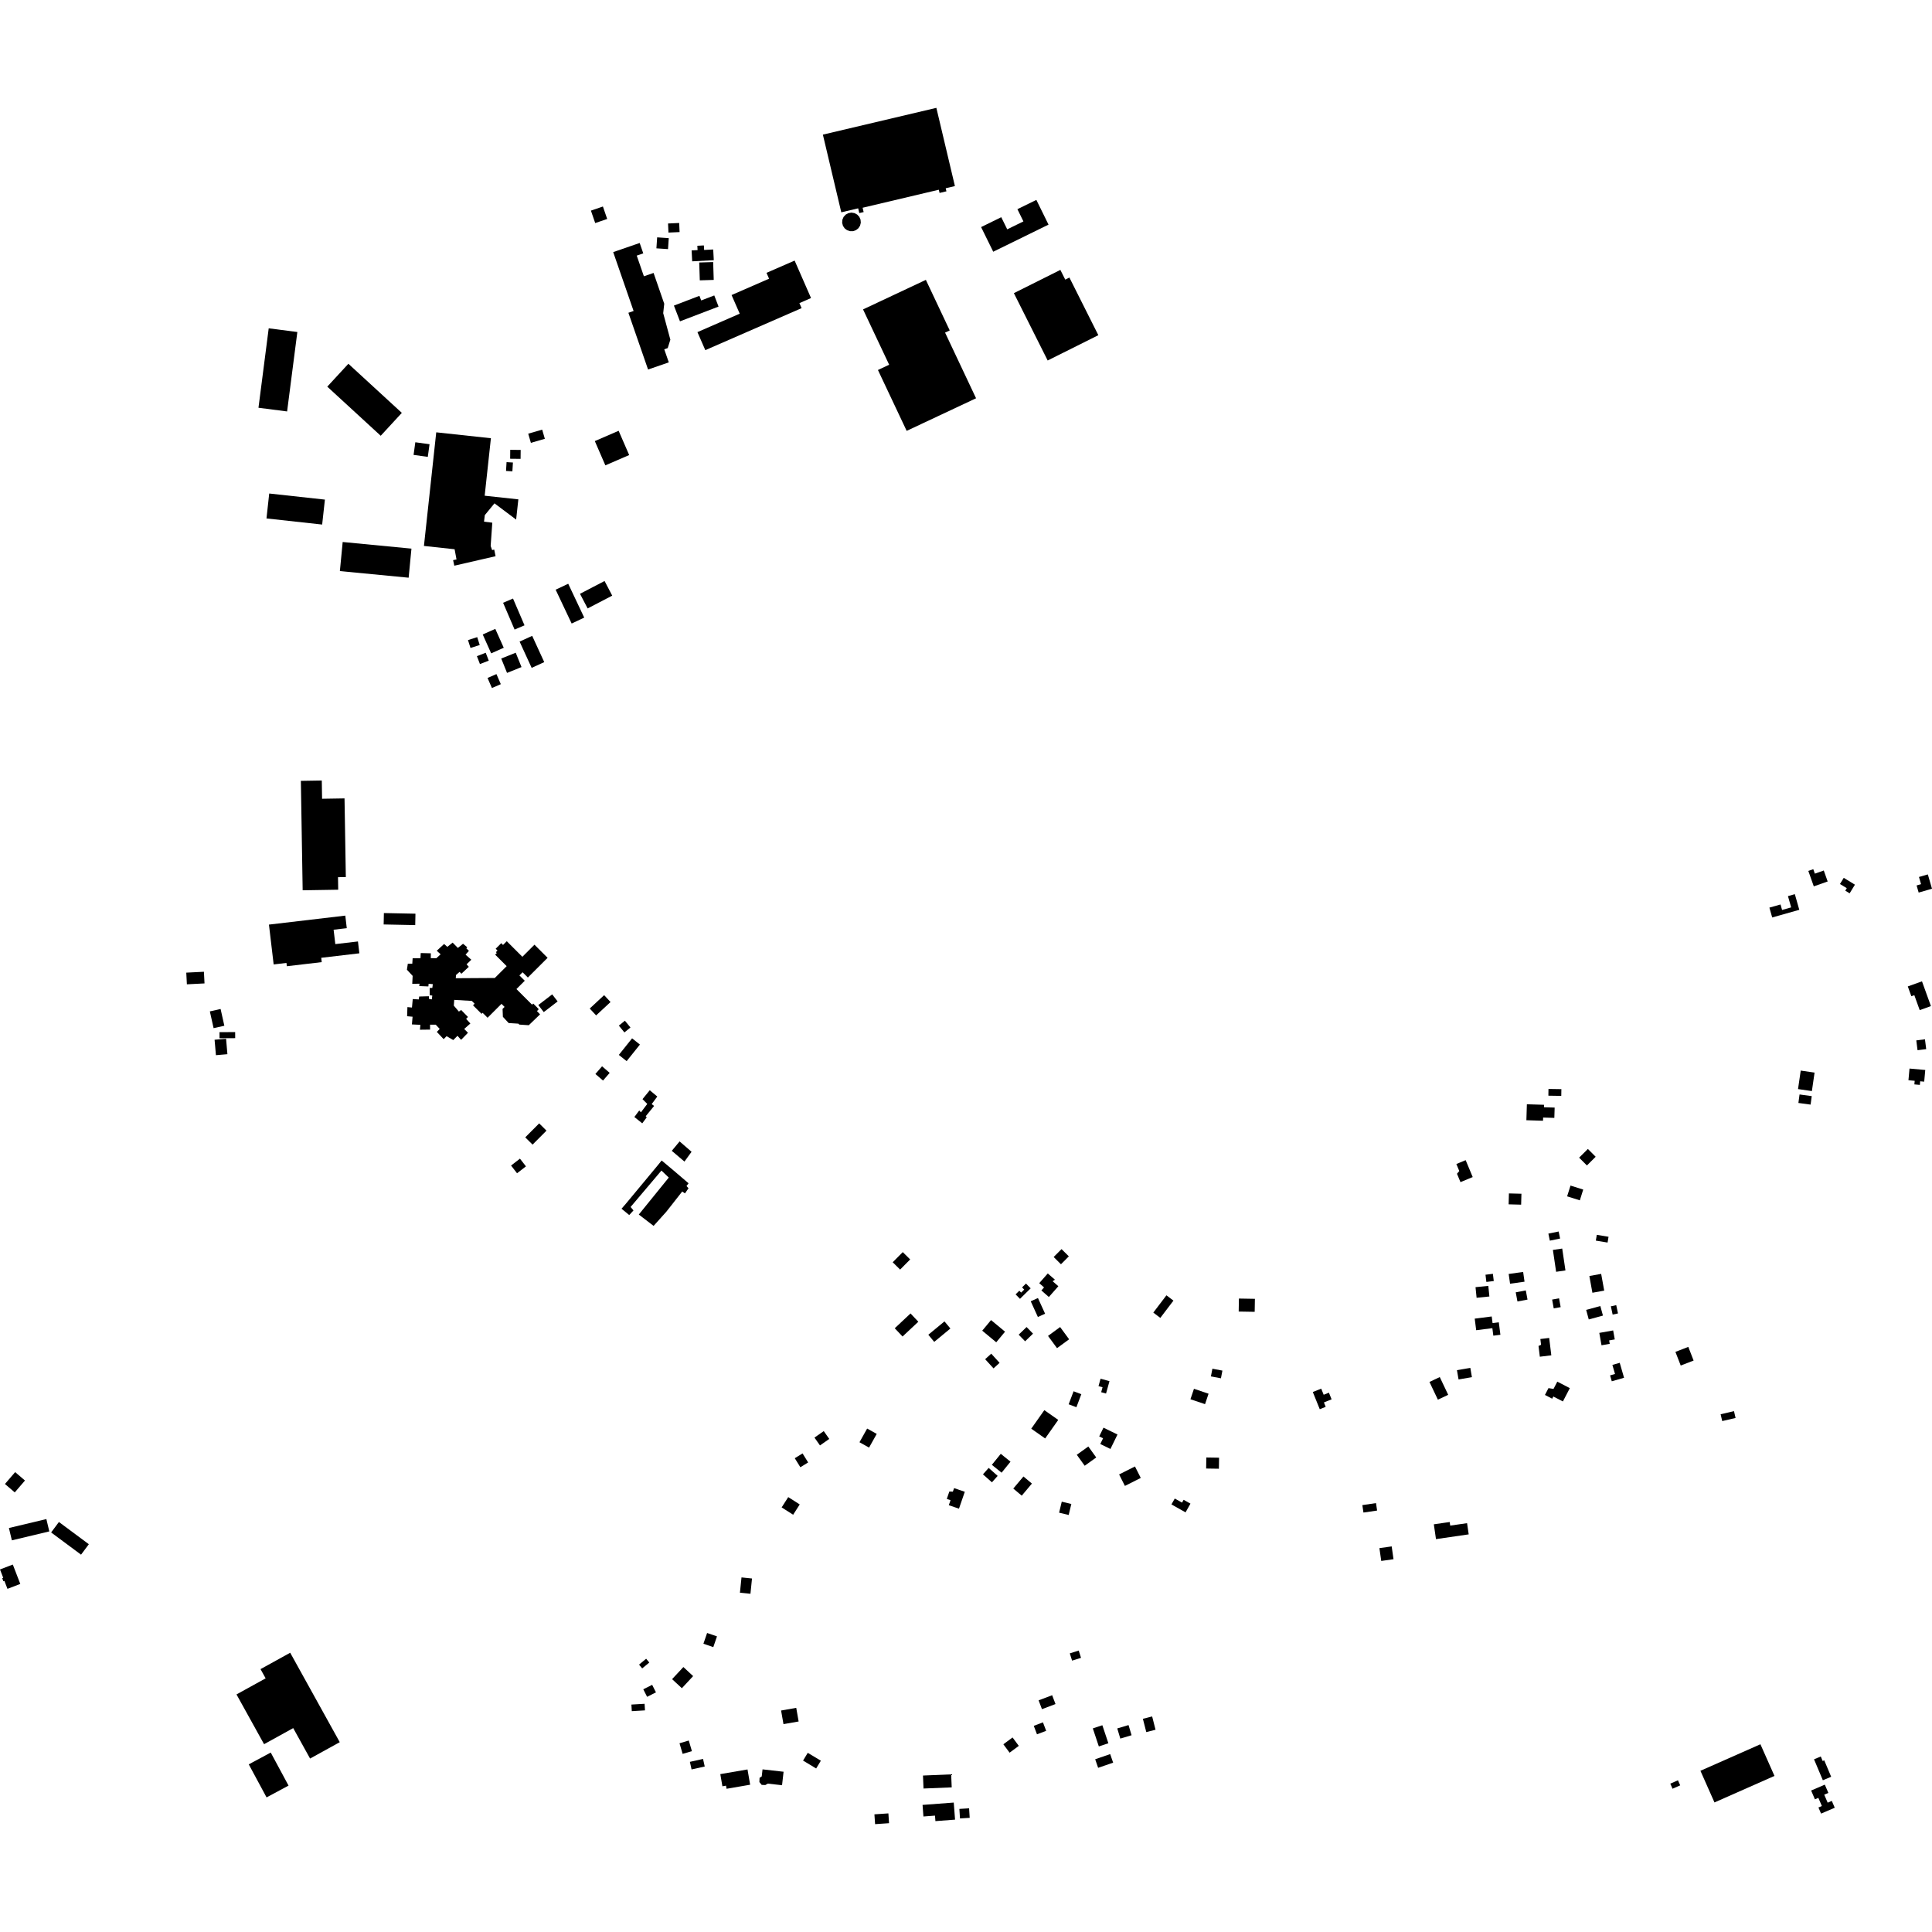 <?xml version="1.0" encoding="utf-8" standalone="no"?>
<!DOCTYPE svg PUBLIC "-//W3C//DTD SVG 1.1//EN"
  "http://www.w3.org/Graphics/SVG/1.1/DTD/svg11.dtd">
<!-- Created with matplotlib (https://matplotlib.org/) -->
<svg height="288pt" version="1.1" viewBox="0 0 288 288" width="288pt" xmlns="http://www.w3.org/2000/svg" xmlns:xlink="http://www.w3.org/1999/xlink">
 <defs>
  <style type="text/css">
*{stroke-linecap:butt;stroke-linejoin:round;}
  </style>
 </defs>
 <g id="figure_1">
  <g id="patch_1">
   <path d="M 0 288 
L 288 288 
L 288 0 
L 0 0 
z
" style="fill:none;opacity:0;"/>
  </g>
  <g id="axes_1">
   <g id="PatchCollection_1">
    <path clip-path="url(#p82e9baf009)" d="M 101.306 170.15 
L 103.091 171.694 
L 102.03 173.154 
L 100.141 171.551 
L 101.306 170.15 
"/>
    <path clip-path="url(#p82e9baf009)" d="M 99.693 175.537 
L 98.6 174.493 
L 94.004 179.92 
L 94.432 180.438 
L 93.799 181.124 
L 92.649 180.183 
L 93.312 179.419 
L 97.884 173.912 
L 98.633 172.993 
L 100.446 174.513 
L 102.641 176.39 
L 102.334 176.8 
L 102.638 177.129 
L 102.106 177.898 
L 101.695 177.618 
L 99.75 180.094 
L 99.306 180.657 
L 97.429 182.742 
L 95.226 181.048 
L 99.693 175.537 
"/>
    <path clip-path="url(#p82e9baf009)" d="M 96.859 162.52 
L 97.982 163.46 
L 97.146 164.585 
L 97.505 164.863 
L 96.257 166.394 
L 96.408 166.558 
L 95.739 167.453 
L 94.563 166.511 
L 95.288 165.539 
L 95.541 165.813 
L 96.488 164.559 
L 95.777 163.846 
L 96.859 162.52 
"/>
    <path clip-path="url(#p82e9baf009)" d="M 89.748 158.951 
L 90.883 159.932 
L 89.89 161.077 
L 88.755 160.096 
L 89.748 158.951 
"/>
    <path clip-path="url(#p82e9baf009)" d="M 31.988 154.994 
L 33.701 154.847 
L 33.899 157.146 
L 32.188 157.294 
L 31.988 154.994 
"/>
    <path clip-path="url(#p82e9baf009)" d="M 95.391 155.712 
L 93.413 158.181 
L 92.248 157.253 
L 94.226 154.783 
L 95.391 155.712 
"/>
    <path clip-path="url(#p82e9baf009)" d="M 32.72 153.864 
L 35.055 153.852 
L 35.06 154.755 
L 32.724 154.767 
L 32.72 153.864 
"/>
    <path clip-path="url(#p82e9baf009)" d="M 91.011 149.371 
L 88.861 151.365 
L 87.908 150.34 
L 90.057 148.345 
L 91.011 149.371 
"/>
    <path clip-path="url(#p82e9baf009)" d="M 92.251 152.889 
L 93.151 152.154 
L 93.982 153.167 
L 93.081 153.902 
L 92.251 152.889 
"/>
    <path clip-path="url(#p82e9baf009)" d="M 83.126 149.281 
L 81.058 150.871 
L 80.245 149.82 
L 82.314 148.23 
L 83.126 149.281 
"/>
    <path clip-path="url(#p82e9baf009)" d="M 57.225 136.108 
L 61.931 136.203 
L 61.897 137.902 
L 57.191 137.807 
L 57.225 136.108 
"/>
    <path clip-path="url(#p82e9baf009)" d="M 30.399 144.858 
L 30.487 146.597 
L 27.858 146.73 
L 27.769 144.989 
L 30.399 144.858 
"/>
    <path clip-path="url(#p82e9baf009)" d="M 32.884 150.408 
L 33.443 152.906 
L 31.84 153.264 
L 31.281 150.766 
L 32.884 150.408 
"/>
    <path clip-path="url(#p82e9baf009)" d="M 78.403 173.868 
L 77.075 174.895 
L 76.183 173.745 
L 77.509 172.718 
L 78.403 173.868 
"/>
    <path clip-path="url(#p82e9baf009)" d="M 80.373 167.46 
L 81.464 168.542 
L 79.39 170.626 
L 78.298 169.544 
L 80.373 167.46 
"/>
    <path clip-path="url(#p82e9baf009)" d="M 122.665 20.069 
L 139.583 16.077 
L 142.347 27.739 
L 140.973 28.064 
L 141.082 28.519 
L 140.061 28.761 
L 139.948 28.283 
L 128.589 30.968 
L 128.743 31.613 
L 128.094 31.766 
L 127.925 31.056 
L 125.409 31.649 
L 122.665 20.069 
"/>
    <path clip-path="url(#p82e9baf009)" d="M 127.605 34.304 
L 127.964 34.02 
L 128.211 33.635 
L 128.319 33.192 
L 128.278 32.735 
L 128.091 32.319 
L 127.779 31.984 
L 127.373 31.767 
L 126.917 31.694 
L 126.464 31.773 
L 126.059 31.995 
L 125.751 32.338 
L 125.571 32.76 
L 125.539 33.22 
L 125.658 33.665 
L 125.915 34.045 
L 126.281 34.321 
L 126.716 34.464 
L 127.174 34.458 
L 127.605 34.304 
"/>
    <path clip-path="url(#p82e9baf009)" d="M 154.488 29.799 
L 156.302 33.485 
L 148.059 37.524 
L 146.251 33.851 
L 149.256 32.378 
L 150.146 34.186 
L 152.559 33.005 
L 151.662 31.182 
L 154.488 29.799 
"/>
    <path clip-path="url(#p82e9baf009)" d="M 138.017 41.72 
L 141.574 49.256 
L 140.881 49.582 
L 145.5 59.37 
L 135.156 64.23 
L 130.873 55.156 
L 132.545 54.369 
L 128.653 46.122 
L 138.017 41.72 
"/>
    <path clip-path="url(#p82e9baf009)" d="M 156.176 53.739 
L 163.727 49.964 
L 159.414 41.373 
L 158.794 41.681 
L 158.068 40.234 
L 151.137 43.699 
L 156.176 53.739 
"/>
    <path clip-path="url(#p82e9baf009)" d="M 91.408 37.581 
L 95.355 36.22 
L 95.891 37.769 
L 94.918 38.104 
L 95.984 41.184 
L 97.427 40.687 
L 99.016 45.278 
L 98.863 46.688 
L 99.929 50.636 
L 99.536 51.89 
L 99.02 52.068 
L 99.696 54.018 
L 96.606 55.084 
L 93.674 46.626 
L 94.449 46.358 
L 91.408 37.581 
"/>
    <path clip-path="url(#p82e9baf009)" d="M 103.964 49.51 
L 105.139 52.197 
L 119.493 45.934 
L 119.166 45.186 
L 120.899 44.429 
L 118.453 38.845 
L 114.261 40.673 
L 114.642 41.545 
L 109.053 43.983 
L 110.27 46.76 
L 103.964 49.51 
"/>
    <path clip-path="url(#p82e9baf009)" d="M 103.097 37.329 
L 103.987 37.281 
L 103.952 36.635 
L 104.925 36.584 
L 104.962 37.261 
L 106.317 37.19 
L 106.403 38.785 
L 103.184 38.957 
L 103.097 37.329 
"/>
    <path clip-path="url(#p82e9baf009)" d="M 104.232 39.13 
L 106.31 39.065 
L 106.395 41.726 
L 104.317 41.791 
L 104.232 39.13 
"/>
    <path clip-path="url(#p82e9baf009)" d="M 100.46 45.553 
L 104.26 44.099 
L 104.525 44.787 
L 106.475 44.041 
L 107.113 45.702 
L 101.363 47.902 
L 100.46 45.553 
"/>
    <path clip-path="url(#p82e9baf009)" d="M 99.584 33.315 
L 101.245 33.24 
L 101.306 34.596 
L 99.647 34.67 
L 99.584 33.315 
"/>
    <path clip-path="url(#p82e9baf009)" d="M 97.96 35.382 
L 99.691 35.497 
L 99.581 37.136 
L 97.85 37.019 
L 97.96 35.382 
"/>
    <path clip-path="url(#p82e9baf009)" d="M 88.726 33.253 
L 90.513 32.64 
L 89.875 30.784 
L 88.087 31.398 
L 88.726 33.253 
"/>
    <path clip-path="url(#p82e9baf009)" d="M 273.503 269.477 
L 271.463 270.35 
L 271.072 269.44 
L 271.583 269.22 
L 271.059 268.004 
L 270.548 268.224 
L 269.983 266.91 
L 272.022 266.036 
L 272.552 267.267 
L 271.936 267.53 
L 272.449 268.722 
L 273.065 268.459 
L 273.503 269.477 
"/>
    <path clip-path="url(#p82e9baf009)" d="M 270.414 262.259 
L 271.42 261.836 
L 271.703 262.511 
L 271.938 262.411 
L 272.969 264.86 
L 271.729 265.38 
L 270.414 262.259 
"/>
    <path clip-path="url(#p82e9baf009)" d="M 250.463 266.14 
L 249.322 266.642 
L 248.988 265.887 
L 250.13 265.385 
L 250.463 266.14 
"/>
    <path clip-path="url(#p82e9baf009)" d="M 264.518 264.733 
L 255.574 268.687 
L 253.48 263.968 
L 262.422 260.014 
L 264.518 264.733 
"/>
    <path clip-path="url(#p82e9baf009)" d="M 38.53 60.783 
L 40.056 48.942 
L 44.325 49.491 
L 42.798 61.333 
L 38.53 60.783 
"/>
    <path clip-path="url(#p82e9baf009)" d="M 48.786 57.638 
L 51.933 54.226 
L 59.9 61.547 
L 56.752 64.959 
L 48.786 57.638 
"/>
    <path clip-path="url(#p82e9baf009)" d="M 72.25 73.895 
L 77.27 74.438 
L 76.94 77.453 
L 73.711 75.033 
L 72.269 76.792 
L 72.152 77.762 
L 73.386 77.916 
L 73.142 81.382 
L 73.356 81.997 
L 73.674 81.93 
L 73.873 82.913 
L 67.722 84.328 
L 67.544 83.503 
L 68.05 83.392 
L 67.768 81.876 
L 63.196 81.383 
L 65.03 64.446 
L 73.179 65.326 
L 72.25 73.895 
"/>
    <path clip-path="url(#p82e9baf009)" d="M 40.132 73.567 
L 48.433 74.476 
L 48.024 78.194 
L 39.724 77.283 
L 40.132 73.567 
"/>
    <path clip-path="url(#p82e9baf009)" d="M 72.677 101.062 
L 74.003 100.486 
L 74.656 101.988 
L 73.33 102.562 
L 72.677 101.062 
"/>
    <path clip-path="url(#p82e9baf009)" d="M 71.092 97.812 
L 72.405 97.306 
L 72.86 98.483 
L 71.545 98.989 
L 71.092 97.812 
"/>
    <path clip-path="url(#p82e9baf009)" d="M 69.761 95.416 
L 71.137 94.977 
L 71.513 96.151 
L 70.137 96.59 
L 69.761 95.416 
"/>
    <path clip-path="url(#p82e9baf009)" d="M 74.718 98.166 
L 76.876 97.298 
L 77.741 99.439 
L 75.583 100.308 
L 74.718 98.166 
"/>
    <path clip-path="url(#p82e9baf009)" d="M 73.218 97.395 
L 71.959 94.58 
L 73.832 93.745 
L 75.093 96.56 
L 73.218 97.395 
"/>
    <path clip-path="url(#p82e9baf009)" d="M 77.456 95.642 
L 79.332 94.785 
L 81.129 98.701 
L 79.253 99.558 
L 77.456 95.642 
"/>
    <path clip-path="url(#p82e9baf009)" d="M 87.599 90.699 
L 86.458 88.517 
L 90.122 86.609 
L 91.263 88.791 
L 87.599 90.699 
"/>
    <path clip-path="url(#p82e9baf009)" d="M 82.829 87.903 
L 84.705 87.02 
L 87.089 92.066 
L 85.215 92.948 
L 82.829 87.903 
"/>
    <path clip-path="url(#p82e9baf009)" d="M 74.995 89.856 
L 76.474 89.224 
L 78.188 93.216 
L 76.71 93.848 
L 74.995 89.856 
"/>
    <path clip-path="url(#p82e9baf009)" d="M 51.083 80.795 
L 61.334 81.783 
L 60.915 86.117 
L 50.665 85.131 
L 51.083 80.795 
"/>
    <path clip-path="url(#p82e9baf009)" d="M 61.911 65.928 
L 64.031 66.219 
L 63.771 68.104 
L 61.651 67.813 
L 61.911 65.928 
"/>
    <path clip-path="url(#p82e9baf009)" d="M 75.512 68.891 
L 76.46 68.947 
L 76.381 70.261 
L 75.433 70.203 
L 75.512 68.891 
"/>
    <path clip-path="url(#p82e9baf009)" d="M 88.669 65.753 
L 92.219 64.216 
L 93.791 67.834 
L 90.24 69.369 
L 88.669 65.753 
"/>
    <path clip-path="url(#p82e9baf009)" d="M 78.741 64.648 
L 80.822 64.045 
L 81.219 65.411 
L 79.138 66.014 
L 78.741 64.648 
"/>
    <path clip-path="url(#p82e9baf009)" d="M 76.059 67.056 
L 77.615 67.072 
L 77.602 68.401 
L 76.047 68.385 
L 76.059 67.056 
"/>
    <path clip-path="url(#p82e9baf009)" d="M 51.358 119.016 
L 51.552 130.741 
L 50.386 130.761 
L 50.416 132.628 
L 45.118 132.714 
L 44.849 116.401 
L 47.968 116.35 
L 48.012 119.07 
L 51.358 119.016 
"/>
    <path clip-path="url(#p82e9baf009)" d="M 40.794 143.767 
L 40.091 137.829 
L 51.473 136.489 
L 51.693 138.362 
L 49.731 138.592 
L 49.985 140.737 
L 53.36 140.341 
L 53.569 142.108 
L 47.884 142.777 
L 47.959 143.423 
L 42.76 144.034 
L 42.702 143.542 
L 40.794 143.767 
"/>
    <path clip-path="url(#p82e9baf009)" d="M 67.711 149.05 
L 70.336 149.205 
L 70.751 149.62 
L 70.512 149.859 
L 71.787 151.131 
L 71.943 150.975 
L 72.683 151.714 
L 74.758 149.641 
L 75.217 150.099 
L 74.918 150.397 
L 74.964 151.574 
L 75.824 152.504 
L 77.273 152.594 
L 77.414 152.734 
L 78.826 152.827 
L 80.507 151.208 
L 80.044 150.724 
L 80.306 150.443 
L 80.035 150.143 
L 79.487 149.597 
L 79.316 149.767 
L 76.984 147.439 
L 78.226 146.199 
L 77.429 145.405 
L 77.902 144.932 
L 78.688 145.718 
L 81.631 142.779 
L 79.673 140.824 
L 77.869 142.626 
L 75.543 140.305 
L 74.984 140.863 
L 74.719 140.598 
L 73.892 141.425 
L 74.163 141.696 
L 73.921 141.937 
L 74.056 142.071 
L 73.815 142.31 
L 75.529 144.022 
L 73.76 145.786 
L 67.942 145.822 
L 67.976 145.339 
L 68.508 144.879 
L 68.782 145.154 
L 69.884 144.118 
L 69.55 143.749 
L 70.257 143.066 
L 69.402 142.308 
L 69.9 141.742 
L 69.513 141.358 
L 69.657 141.211 
L 69.025 140.687 
L 68.255 141.308 
L 67.475 140.513 
L 66.685 141.147 
L 66.201 140.718 
L 65.105 141.728 
L 65.684 142.253 
L 65.048 142.839 
L 64.217 142.832 
L 64.226 142.108 
L 62.717 142.068 
L 62.679 142.837 
L 61.511 142.849 
L 61.46 143.651 
L 60.793 143.657 
L 60.658 144.554 
L 61.513 145.471 
L 61.452 146.66 
L 62.535 146.637 
L 62.495 146.991 
L 63.858 147.045 
L 63.893 146.652 
L 64.518 146.703 
L 64.449 147.26 
L 64.053 147.283 
L 64.057 148.35 
L 64.444 148.411 
L 64.368 148.974 
L 63.968 148.932 
L 63.926 148.509 
L 62.486 148.551 
L 62.429 148.983 
L 61.527 148.927 
L 61.411 150.194 
L 60.734 150.126 
L 60.687 151.488 
L 61.501 151.56 
L 61.404 152.708 
L 62.667 152.771 
L 62.599 153.5 
L 64.111 153.481 
L 64.107 152.744 
L 64.951 152.744 
L 65.546 153.379 
L 65.119 153.825 
L 66.132 154.904 
L 66.571 154.461 
L 67.565 155.04 
L 68.197 154.407 
L 68.739 155.007 
L 69.758 153.955 
L 69.2 153.381 
L 70.116 152.573 
L 69.484 151.878 
L 69.759 151.598 
L 68.745 150.557 
L 68.406 150.794 
L 67.649 149.907 
L 67.711 149.05 
"/>
    <path clip-path="url(#p82e9baf009)" d="M 37.082 263.01 
L 40.358 261.25 
L 43.013 266.177 
L 39.736 267.935 
L 37.082 263.01 
"/>
    <path clip-path="url(#p82e9baf009)" d="M 35.254 252.585 
L 39.598 250.188 
L 38.836 248.813 
L 43.26 246.371 
L 50.647 259.703 
L 46.223 262.145 
L 43.709 257.605 
L 39.364 260.004 
L 35.254 252.585 
"/>
    <path clip-path="url(#p82e9baf009)" d="M 0.481 235.203 
L -0 233.957 
L 1.911 233.225 
L 3.023 236.113 
L 1.113 236.846 
L 0.656 235.662 
L 0.507 235.718 
L 0.331 235.26 
L 0.481 235.203 
"/>
    <path clip-path="url(#p82e9baf009)" d="M 3.722 220.698 
L 2.2 222.469 
L 0.737 221.215 
L 2.258 219.446 
L 3.722 220.698 
"/>
    <path clip-path="url(#p82e9baf009)" d="M 7.622 228.44 
L 8.783 226.881 
L 13.243 230.194 
L 12.082 231.751 
L 7.622 228.44 
"/>
    <path clip-path="url(#p82e9baf009)" d="M 1.77 229.616 
L 1.329 227.778 
L 6.912 226.446 
L 7.351 228.283 
L 1.77 229.616 
"/>
    <path clip-path="url(#p82e9baf009)" d="M 286.995 159.5 
L 286.837 161.24 
L 286.238 161.187 
L 286.19 161.723 
L 285.372 161.649 
L 285.421 161.113 
L 284.489 161.03 
L 284.647 159.288 
L 286.995 159.5 
"/>
    <path clip-path="url(#p82e9baf009)" d="M 286.95 154.926 
L 285.659 155.089 
L 285.845 156.554 
L 287.136 156.391 
L 286.95 154.926 
"/>
    <path clip-path="url(#p82e9baf009)" d="M 286.507 146.286 
L 284.393 147.046 
L 284.921 148.506 
L 285.363 148.348 
L 286.168 150.578 
L 287.84 149.977 
L 286.507 146.286 
"/>
    <path clip-path="url(#p82e9baf009)" d="M 268.431 159.59 
L 270.495 159.891 
L 270.095 162.645 
L 268.029 162.347 
L 268.431 159.59 
"/>
    <path clip-path="url(#p82e9baf009)" d="M 270.074 163.396 
L 268.256 163.15 
L 268.084 164.416 
L 269.902 164.662 
L 270.074 163.396 
"/>
    <path clip-path="url(#p82e9baf009)" d="M 286.057 130.73 
L 287.379 130.346 
L 288 132.479 
L 286.013 133.055 
L 285.704 131.993 
L 286.369 131.8 
L 286.057 130.73 
"/>
    <path clip-path="url(#p82e9baf009)" d="M 269.564 129.829 
L 270.379 132.129 
L 272.447 131.4 
L 271.867 129.764 
L 270.539 130.233 
L 270.304 129.568 
L 269.564 129.829 
"/>
    <path clip-path="url(#p82e9baf009)" d="M 274.845 130.859 
L 274.281 131.778 
L 275.297 132.4 
L 275.071 132.769 
L 275.721 133.167 
L 276.512 131.877 
L 274.845 130.859 
"/>
    <path clip-path="url(#p82e9baf009)" d="M 267.554 133.291 
L 266.528 133.582 
L 267.007 135.262 
L 265.652 135.647 
L 265.42 134.829 
L 263.761 135.298 
L 264.179 136.766 
L 268.217 135.623 
L 267.554 133.291 
"/>
    <path clip-path="url(#p82e9baf009)" d="M 256.49 210.82 
L 256.728 211.837 
L 258.719 211.374 
L 258.481 210.355 
L 256.49 210.82 
"/>
    <path clip-path="url(#p82e9baf009)" d="M 251.673 200.778 
L 252.464 202.816 
L 250.543 203.559 
L 249.752 201.522 
L 251.673 200.778 
"/>
    <path clip-path="url(#p82e9baf009)" d="M 234.012 206.927 
L 232.978 208.912 
L 231.553 208.174 
L 231.383 208.501 
L 230.302 207.941 
L 230.831 206.923 
L 231.579 207.046 
L 232.144 205.959 
L 234.012 206.927 
"/>
    <path clip-path="url(#p82e9baf009)" d="M 241.45 203.151 
L 242.095 205.38 
L 240.266 205.906 
L 240.012 205.028 
L 240.747 204.816 
L 240.356 203.467 
L 241.45 203.151 
"/>
    <path clip-path="url(#p82e9baf009)" d="M 240.47 198.325 
L 240.711 199.664 
L 239.872 199.813 
L 239.963 200.32 
L 238.735 200.538 
L 238.405 198.693 
L 240.47 198.325 
"/>
    <path clip-path="url(#p82e9baf009)" d="M 236.446 195.264 
L 236.834 196.687 
L 238.948 196.113 
L 238.56 194.69 
L 236.446 195.264 
"/>
    <path clip-path="url(#p82e9baf009)" d="M 240.129 194.73 
L 240.393 195.962 
L 241.193 195.791 
L 240.929 194.559 
L 240.129 194.73 
"/>
    <path clip-path="url(#p82e9baf009)" d="M 236.923 190.212 
L 238.683 189.895 
L 239.137 192.39 
L 237.377 192.709 
L 236.923 190.212 
"/>
    <path clip-path="url(#p82e9baf009)" d="M 231.487 186.324 
L 231.969 189.585 
L 233.359 189.382 
L 232.877 186.121 
L 231.487 186.324 
"/>
    <path clip-path="url(#p82e9baf009)" d="M 230.814 183.892 
L 231.031 184.943 
L 232.563 184.628 
L 232.345 183.578 
L 230.814 183.892 
"/>
    <path clip-path="url(#p82e9baf009)" d="M 238.032 184.074 
L 237.889 184.937 
L 239.639 185.226 
L 239.782 184.364 
L 238.032 184.074 
"/>
    <path clip-path="url(#p82e9baf009)" d="M 236.008 177.327 
L 235.503 178.932 
L 233.608 178.336 
L 234.113 176.733 
L 236.008 177.327 
"/>
    <path clip-path="url(#p82e9baf009)" d="M 236.702 171.272 
L 237.863 172.436 
L 236.559 173.735 
L 235.397 172.57 
L 236.702 171.272 
"/>
    <path clip-path="url(#p82e9baf009)" d="M 232.752 162.357 
L 232.736 163.362 
L 230.814 163.332 
L 230.829 162.327 
L 232.752 162.357 
"/>
    <path clip-path="url(#p82e9baf009)" d="M 231.749 165.106 
L 231.702 166.642 
L 230.03 166.593 
L 230.016 167.067 
L 227.536 166.99 
L 227.608 164.611 
L 230.175 164.69 
L 230.165 165.058 
L 231.749 165.106 
"/>
    <path clip-path="url(#p82e9baf009)" d="M 226.797 177.949 
L 226.754 179.577 
L 224.889 179.528 
L 224.932 177.901 
L 226.797 177.949 
"/>
    <path clip-path="url(#p82e9baf009)" d="M 218.483 172.943 
L 217.096 173.519 
L 217.533 174.566 
L 217.19 174.97 
L 217.711 176.219 
L 219.534 175.462 
L 218.483 172.943 
"/>
    <path clip-path="url(#p82e9baf009)" d="M 232.409 193.541 
L 231.374 193.727 
L 231.61 195.038 
L 232.645 194.853 
L 232.409 193.541 
"/>
    <path clip-path="url(#p82e9baf009)" d="M 230.934 199.444 
L 229.619 199.604 
L 229.725 200.47 
L 229.344 200.641 
L 229.54 202.244 
L 231.252 202.035 
L 230.934 199.444 
"/>
    <path clip-path="url(#p82e9baf009)" d="M 227.053 189.605 
L 227.259 191.059 
L 225.102 191.364 
L 224.896 189.908 
L 227.053 189.605 
"/>
    <path clip-path="url(#p82e9baf009)" d="M 227.448 192.361 
L 225.947 192.645 
L 226.204 194.009 
L 227.706 193.727 
L 227.448 192.361 
"/>
    <path clip-path="url(#p82e9baf009)" d="M 222.543 189.887 
L 222.674 190.963 
L 221.57 191.096 
L 221.44 190.021 
L 222.543 189.887 
"/>
    <path clip-path="url(#p82e9baf009)" d="M 221.86 191.684 
L 219.954 191.876 
L 220.114 193.457 
L 222.02 193.265 
L 221.86 191.684 
"/>
    <path clip-path="url(#p82e9baf009)" d="M 222.368 196.243 
L 222.495 197.234 
L 223.424 197.116 
L 223.663 198.973 
L 222.609 199.108 
L 222.464 197.986 
L 220.054 198.294 
L 219.833 196.567 
L 222.368 196.243 
"/>
    <path clip-path="url(#p82e9baf009)" d="M 214.625 205.277 
L 213.087 206.004 
L 214.342 208.648 
L 215.88 207.922 
L 214.625 205.277 
"/>
    <path clip-path="url(#p82e9baf009)" d="M 218.693 227.055 
L 218.937 228.726 
L 214.06 229.434 
L 213.738 227.227 
L 216.104 226.884 
L 216.182 227.42 
L 218.693 227.055 
"/>
    <path clip-path="url(#p82e9baf009)" d="M 207.456 230.52 
L 205.627 230.779 
L 205.9 232.687 
L 207.729 232.428 
L 207.456 230.52 
"/>
    <path clip-path="url(#p82e9baf009)" d="M 203.083 224.364 
L 203.248 225.474 
L 205.283 225.175 
L 205.119 224.065 
L 203.083 224.364 
"/>
    <path clip-path="url(#p82e9baf009)" d="M 219.177 203.904 
L 219.417 205.291 
L 217.426 205.634 
L 217.185 204.249 
L 219.177 203.904 
"/>
    <path clip-path="url(#p82e9baf009)" d="M 196.95 207.002 
L 195.698 207.506 
L 196.734 210.068 
L 197.618 209.713 
L 197.354 209.058 
L 198.5 208.596 
L 198.098 207.602 
L 197.32 207.916 
L 196.95 207.002 
"/>
    <path clip-path="url(#p82e9baf009)" d="M 187.034 195.552 
L 187.066 193.614 
L 184.682 193.573 
L 184.65 195.511 
L 187.034 195.552 
"/>
    <path clip-path="url(#p82e9baf009)" d="M 182.222 204.314 
L 182.003 205.461 
L 180.51 205.177 
L 180.729 204.031 
L 182.222 204.314 
"/>
    <path clip-path="url(#p82e9baf009)" d="M 180.159 207.757 
L 179.634 209.315 
L 177.457 208.584 
L 177.982 207.026 
L 180.159 207.757 
"/>
    <path clip-path="url(#p82e9baf009)" d="M 181.725 217.298 
L 181.699 218.94 
L 179.798 218.911 
L 179.824 217.267 
L 181.725 217.298 
"/>
    <path clip-path="url(#p82e9baf009)" d="M 177.46 224.144 
L 176.729 225.444 
L 174.625 224.262 
L 175.121 223.383 
L 176.205 223.992 
L 176.441 223.574 
L 177.46 224.144 
"/>
    <path clip-path="url(#p82e9baf009)" d="M 169.189 218.604 
L 166.825 219.792 
L 167.688 221.503 
L 170.052 220.313 
L 169.189 218.604 
"/>
    <path clip-path="url(#p82e9baf009)" d="M 159.701 224.197 
L 158.275 223.853 
L 157.879 225.492 
L 159.305 225.835 
L 159.701 224.197 
"/>
    <path clip-path="url(#p82e9baf009)" d="M 164.493 212.822 
L 163.857 214.123 
L 164.433 214.403 
L 164.016 215.256 
L 165.531 215.994 
L 166.583 213.84 
L 164.493 212.822 
"/>
    <path clip-path="url(#p82e9baf009)" d="M 162.235 215.626 
L 163.413 217.263 
L 161.694 218.497 
L 160.515 216.861 
L 162.235 215.626 
"/>
    <path clip-path="url(#p82e9baf009)" d="M 152.564 220.097 
L 153.825 221.153 
L 152.311 222.955 
L 151.049 221.898 
L 152.564 220.097 
"/>
    <path clip-path="url(#p82e9baf009)" d="M 142.223 221.83 
L 143.821 222.378 
L 142.951 224.897 
L 141.437 224.376 
L 141.694 223.633 
L 141.137 223.441 
L 141.517 222.338 
L 142.041 222.359 
L 142.223 221.83 
"/>
    <path clip-path="url(#p82e9baf009)" d="M 148.72 220.008 
L 147.866 220.967 
L 146.527 219.779 
L 147.38 218.82 
L 148.72 220.008 
"/>
    <path clip-path="url(#p82e9baf009)" d="M 150.634 217.891 
L 149.184 216.719 
L 147.854 218.36 
L 149.304 219.532 
L 150.634 217.891 
"/>
    <path clip-path="url(#p82e9baf009)" d="M 157.75 211.663 
L 155.801 214.428 
L 153.727 212.972 
L 155.676 210.207 
L 157.75 211.663 
"/>
    <path clip-path="url(#p82e9baf009)" d="M 161.191 207.831 
L 160.037 207.395 
L 159.302 209.335 
L 160.457 209.772 
L 161.191 207.831 
"/>
    <path clip-path="url(#p82e9baf009)" d="M 164.06 205.521 
L 165.388 205.888 
L 164.875 207.734 
L 164.15 207.532 
L 164.355 206.796 
L 163.752 206.629 
L 164.06 205.521 
"/>
    <path clip-path="url(#p82e9baf009)" d="M 174.922 193.881 
L 173.878 193.09 
L 171.922 195.665 
L 172.965 196.456 
L 174.922 193.881 
"/>
    <path clip-path="url(#p82e9baf009)" d="M 158.03 197.82 
L 159.372 199.645 
L 157.569 200.966 
L 156.227 199.143 
L 158.03 197.82 
"/>
    <path clip-path="url(#p82e9baf009)" d="M 159.33 187.282 
L 158.156 188.461 
L 157.068 187.381 
L 158.243 186.202 
L 159.33 187.282 
"/>
    <path clip-path="url(#p82e9baf009)" d="M 156.192 189.831 
L 157.255 190.763 
L 156.912 190.987 
L 157.766 191.736 
L 156.351 193.343 
L 155.237 192.365 
L 155.635 191.911 
L 154.916 191.28 
L 156.192 189.831 
"/>
    <path clip-path="url(#p82e9baf009)" d="M 154.724 193.494 
L 153.649 193.98 
L 154.716 196.321 
L 155.79 195.833 
L 154.724 193.494 
"/>
    <path clip-path="url(#p82e9baf009)" d="M 152.939 191.336 
L 153.641 192.049 
L 152.046 193.615 
L 151.393 192.951 
L 151.947 192.406 
L 152.221 192.682 
L 152.676 192.236 
L 152.356 191.91 
L 152.939 191.336 
"/>
    <path clip-path="url(#p82e9baf009)" d="M 153.032 197.819 
L 153.99 198.807 
L 152.812 199.945 
L 151.853 198.957 
L 153.032 197.819 
"/>
    <path clip-path="url(#p82e9baf009)" d="M 147.762 201.79 
L 149.008 203.158 
L 148.102 203.981 
L 146.855 202.614 
L 147.762 201.79 
"/>
    <path clip-path="url(#p82e9baf009)" d="M 147.733 196.782 
L 146.419 198.362 
L 148.507 200.093 
L 149.821 198.511 
L 147.733 196.782 
"/>
    <path clip-path="url(#p82e9baf009)" d="M 140.793 196.978 
L 141.674 198.039 
L 139.264 200.031 
L 138.383 198.968 
L 140.793 196.978 
"/>
    <path clip-path="url(#p82e9baf009)" d="M 136.893 197.028 
L 135.731 195.794 
L 133.379 198 
L 134.541 199.232 
L 136.893 197.028 
"/>
    <path clip-path="url(#p82e9baf009)" d="M 135.678 187.742 
L 134.179 189.254 
L 133.074 188.162 
L 134.573 186.65 
L 135.678 187.742 
"/>
    <path clip-path="url(#p82e9baf009)" d="M 129.264 212.952 
L 128.121 214.993 
L 129.55 215.791 
L 130.692 213.749 
L 129.264 212.952 
"/>
    <path clip-path="url(#p82e9baf009)" d="M 122.794 213.331 
L 123.616 214.498 
L 122.233 215.467 
L 121.412 214.3 
L 122.794 213.331 
"/>
    <path clip-path="url(#p82e9baf009)" d="M 119.636 216.658 
L 120.469 218.004 
L 119.308 218.719 
L 118.475 217.374 
L 119.636 216.658 
"/>
    <path clip-path="url(#p82e9baf009)" d="M 119.214 224.264 
L 118.233 225.798 
L 116.519 224.706 
L 117.501 223.171 
L 119.214 224.264 
"/>
    <path clip-path="url(#p82e9baf009)" d="M 112.1 235.303 
L 111.868 237.58 
L 110.301 237.422 
L 110.534 235.143 
L 112.1 235.303 
"/>
    <path clip-path="url(#p82e9baf009)" d="M 105.407 243.427 
L 106.88 243.931 
L 106.331 245.532 
L 104.857 245.028 
L 105.407 243.427 
"/>
    <path clip-path="url(#p82e9baf009)" d="M 101.87 248.503 
L 103.326 249.854 
L 101.644 251.659 
L 100.188 250.308 
L 101.87 248.503 
"/>
    <path clip-path="url(#p82e9baf009)" d="M 97.216 251.154 
L 97.783 252.278 
L 96.463 252.942 
L 95.894 251.82 
L 97.216 251.154 
"/>
    <path clip-path="url(#p82e9baf009)" d="M 96.79 247.83 
L 96.32 247.264 
L 95.26 248.142 
L 95.73 248.707 
L 96.79 247.83 
"/>
    <path clip-path="url(#p82e9baf009)" d="M 96.087 253.981 
L 96.146 254.963 
L 94.181 255.079 
L 94.123 254.096 
L 96.087 253.981 
"/>
    <path clip-path="url(#p82e9baf009)" d="M 102.674 259.457 
L 103.142 261.04 
L 101.76 261.446 
L 101.293 259.865 
L 102.674 259.457 
"/>
    <path clip-path="url(#p82e9baf009)" d="M 104.801 262.2 
L 105.053 263.33 
L 103.092 263.766 
L 102.839 262.636 
L 104.801 262.2 
"/>
    <path clip-path="url(#p82e9baf009)" d="M 111.43 263.769 
L 111.823 266.045 
L 108.306 266.65 
L 108.226 266.186 
L 107.688 266.279 
L 107.375 264.465 
L 111.43 263.769 
"/>
    <path clip-path="url(#p82e9baf009)" d="M 113.67 263.756 
L 113.55 264.809 
L 113.226 265.023 
L 113.201 265.652 
L 113.546 266.071 
L 114.086 266.092 
L 114.455 265.88 
L 116.579 266.121 
L 116.807 264.111 
L 113.67 263.756 
"/>
    <path clip-path="url(#p82e9baf009)" d="M 119.051 256.618 
L 116.792 257.013 
L 116.435 254.985 
L 118.694 254.588 
L 119.051 256.618 
"/>
    <path clip-path="url(#p82e9baf009)" d="M 120.411 261.29 
L 119.71 262.45 
L 121.664 263.624 
L 122.364 262.463 
L 120.411 261.29 
"/>
    <path clip-path="url(#p82e9baf009)" d="M 130.348 270.46 
L 130.449 271.923 
L 132.529 271.78 
L 132.43 270.318 
L 130.348 270.46 
"/>
    <path clip-path="url(#p82e9baf009)" d="M 137.523 269.055 
L 137.654 270.781 
L 139.378 270.652 
L 139.44 271.47 
L 142.368 271.251 
L 142.175 268.705 
L 137.523 269.055 
"/>
    <path clip-path="url(#p82e9baf009)" d="M 137.588 264.677 
L 137.667 266.612 
L 141.87 266.44 
L 141.79 264.502 
L 137.588 264.677 
"/>
    <path clip-path="url(#p82e9baf009)" d="M 143.014 269.652 
L 143.104 271.072 
L 144.551 270.982 
L 144.462 269.562 
L 143.014 269.652 
"/>
    <path clip-path="url(#p82e9baf009)" d="M 151.871 260.254 
L 150.5 261.27 
L 149.569 260.017 
L 150.94 259.001 
L 151.871 260.254 
"/>
    <path clip-path="url(#p82e9baf009)" d="M 154.102 257.268 
L 154.582 258.53 
L 155.951 258.012 
L 155.471 256.749 
L 154.102 257.268 
"/>
    <path clip-path="url(#p82e9baf009)" d="M 154.824 253.467 
L 155.324 254.783 
L 157.342 254.02 
L 156.842 252.703 
L 154.824 253.467 
"/>
    <path clip-path="url(#p82e9baf009)" d="M 160.805 246.046 
L 159.472 246.465 
L 159.814 247.548 
L 161.146 247.131 
L 160.805 246.046 
"/>
    <path clip-path="url(#p82e9baf009)" d="M 164.326 257.179 
L 162.905 257.651 
L 163.802 260.338 
L 165.223 259.865 
L 164.326 257.179 
"/>
    <path clip-path="url(#p82e9baf009)" d="M 165.493 261.48 
L 163.257 262.249 
L 163.697 263.526 
L 165.934 262.756 
L 165.493 261.48 
"/>
    <path clip-path="url(#p82e9baf009)" d="M 168.228 257.153 
L 166.549 257.654 
L 167.003 259.168 
L 168.682 258.667 
L 168.228 257.153 
"/>
    <path clip-path="url(#p82e9baf009)" d="M 170.368 256.219 
L 170.874 258.199 
L 172.254 257.848 
L 171.749 255.868 
L 170.368 256.219 
"/>
   </g>
  </g>
 </g>
 <defs>
  <clipPath id="p82e9baf009">
   <rect height="255.845" width="288" x="0" y="16.077"/>
  </clipPath>
 </defs>
</svg>
